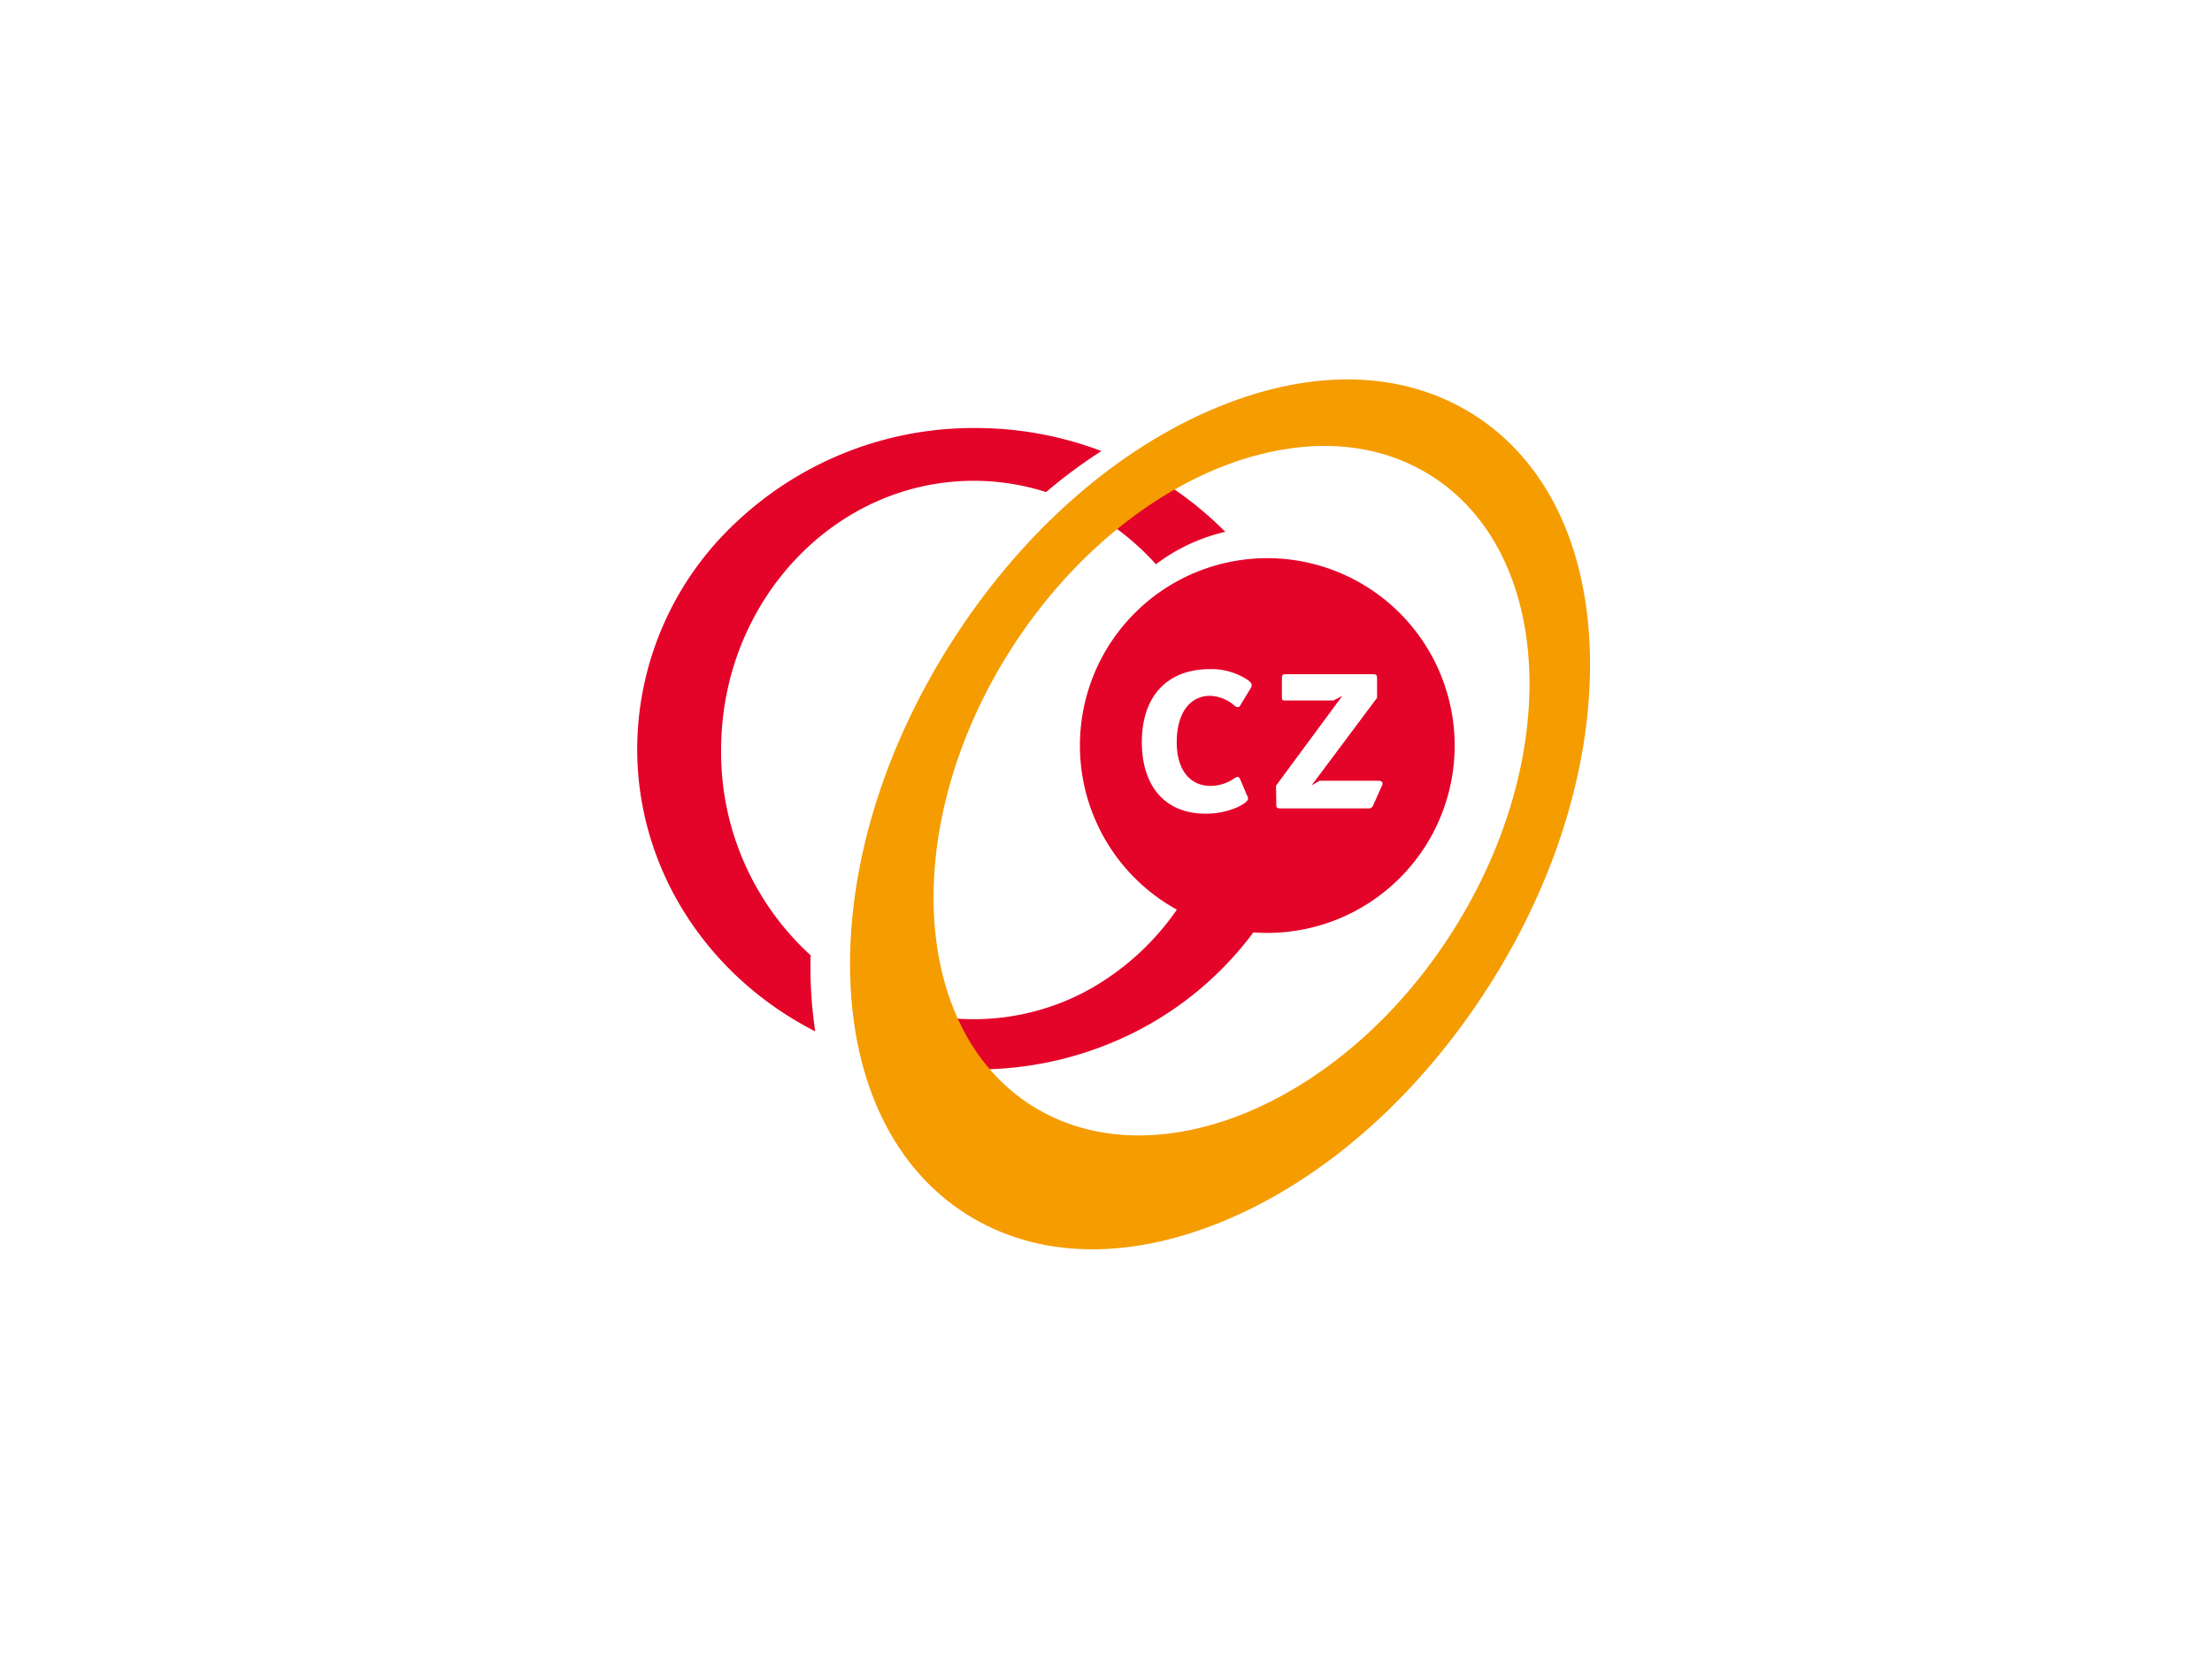 <svg id="Layer_1" data-name="Layer 1" xmlns="http://www.w3.org/2000/svg" viewBox="0 0 480 360">
  <title>CZ logo</title>
  <rect width="480" height="360" style="fill: #fff"/>
  <g>
    <path d="M233.23,315h0a81.4,81.4,0,0,1-28.65-5.05c-23-8.62-39.71-27.86-47.28-54.25-38.1-17.89-62.65-55.23-62.65-95.47,0-58.75,50.58-106.54,112.76-106.54A118,118,0,0,1,248.61,61c18.83-10.5,38.27-16,56.27-16a80.75,80.75,0,0,1,28.58,5.05c26.15,9.81,43.82,32.7,49.76,64.45,5.84,31.32-.41,67.59-17.58,102.12s-43.28,63.16-73.47,80.81C272.48,308.92,252.1,315,233.23,315" style="fill: #fff"/>
    <path d="M271.39,201.67a39.65,39.65,0,0,1-15.2-4.52l-.47-.26-.3.44a57,57,0,0,1-19,17.35,51.76,51.76,0,0,1-25.1,6.48c-1.13,0-2.27,0-3.49-.13l-1-.08.43.92a46.77,46.77,0,0,0,6.27,9.94l.19.23H214a75.71,75.71,0,0,0,33-8.46,73.2,73.2,0,0,0,24.79-21l.65-.87Z" style="fill: #e40429"/>
    <path d="M315.66,161.78A40.66,40.66,0,1,1,275,121.12a40.68,40.68,0,0,1,40.66,40.66" style="fill: #e40429"/>
    <path d="M269.05,168.94l1.52,3.61a1.61,1.61,0,0,1,.26.67c0,.61-.86,1.28-2.45,2a17,17,0,0,1-6.83,1.34c-8.75,0-13.77-6-13.77-15.52,0-10.09,5.62-15.84,14.76-15.84a14.31,14.31,0,0,1,8.35,2.44c.46.37.72.68.72,1a1.33,1.33,0,0,1-.2.68l-2.24,3.69a.59.59,0,0,1-.54.43,1,1,0,0,1-.65-.24,8.55,8.55,0,0,0-5.37-2.21c-4.43,0-7.26,3.77-7.26,10.11,0,5.91,2.83,9.44,7.33,9.44a9.14,9.14,0,0,0,5.18-1.65,1.51,1.51,0,0,1,.67-.3c.26,0,.39.12.52.43" style="fill: #fff"/>
    <path d="M276.9,170.48,291.28,151l-1.91,1h-10.2c-1,0-1-.06-1-1v-3.69c0-.92.13-1,1-1h18.65c.86,0,1,.12,1,1v4.11l-14.2,19,1.74-1H299c.68,0,1,.19,1,.62a.63.63,0,0,1-.07.31,1.73,1.73,0,0,0-.12.3L298,174.69a1,1,0,0,1-1.1.73H277.95c-.92,0-1-.12-1-1Z" style="fill: #fff"/>
    <path d="M250.88,122.41a39.55,39.55,0,0,1,15-7l0,0a75.84,75.84,0,0,0-11.49-9.51l-.27-.21-.32.19a97.1,97.1,0,0,0-11.5,7.89l-.61.49.62.46a57.19,57.19,0,0,1,8.57,7.77" style="fill: #e40429"/>
    <path d="M176,207.39a59.67,59.67,0,0,1-19.52-44.62c0-32.23,24.59-58.44,54.84-58.44A51.7,51.7,0,0,1,227,106.78a111.62,111.62,0,0,1,12-8.9h0a76.69,76.69,0,0,0-27.23-5,75.05,75.05,0,0,0-51.94,20.37,67.45,67.45,0,0,0-21.56,49.28c0,25.63,14.8,49.09,38.63,61.28a94.81,94.81,0,0,1-1-16.4" style="fill: #e40429"/>
    <path d="M345,141.67c-.6-23.41-9.58-41.78-25.22-51.69s-36-10.2-57.47-.81-41.3,27.3-56,50.44-22.43,48.79-21.82,72.15,9.56,41.77,25.19,51.69,36,10.2,57.5.81,41.28-27.3,56-50.44S345.62,165,345,141.67M223.86,239.91c-26.46-16.81-28.53-61.13-4.63-98.8,14.12-22.22,35-38.29,56-42.94,13.23-3,25.47-1.19,35.38,5.09,26.47,16.8,28.54,61.09,4.63,98.8s-64.89,54.62-91.36,37.85" style="fill: #f59c00"/>
  </g>
</svg>
